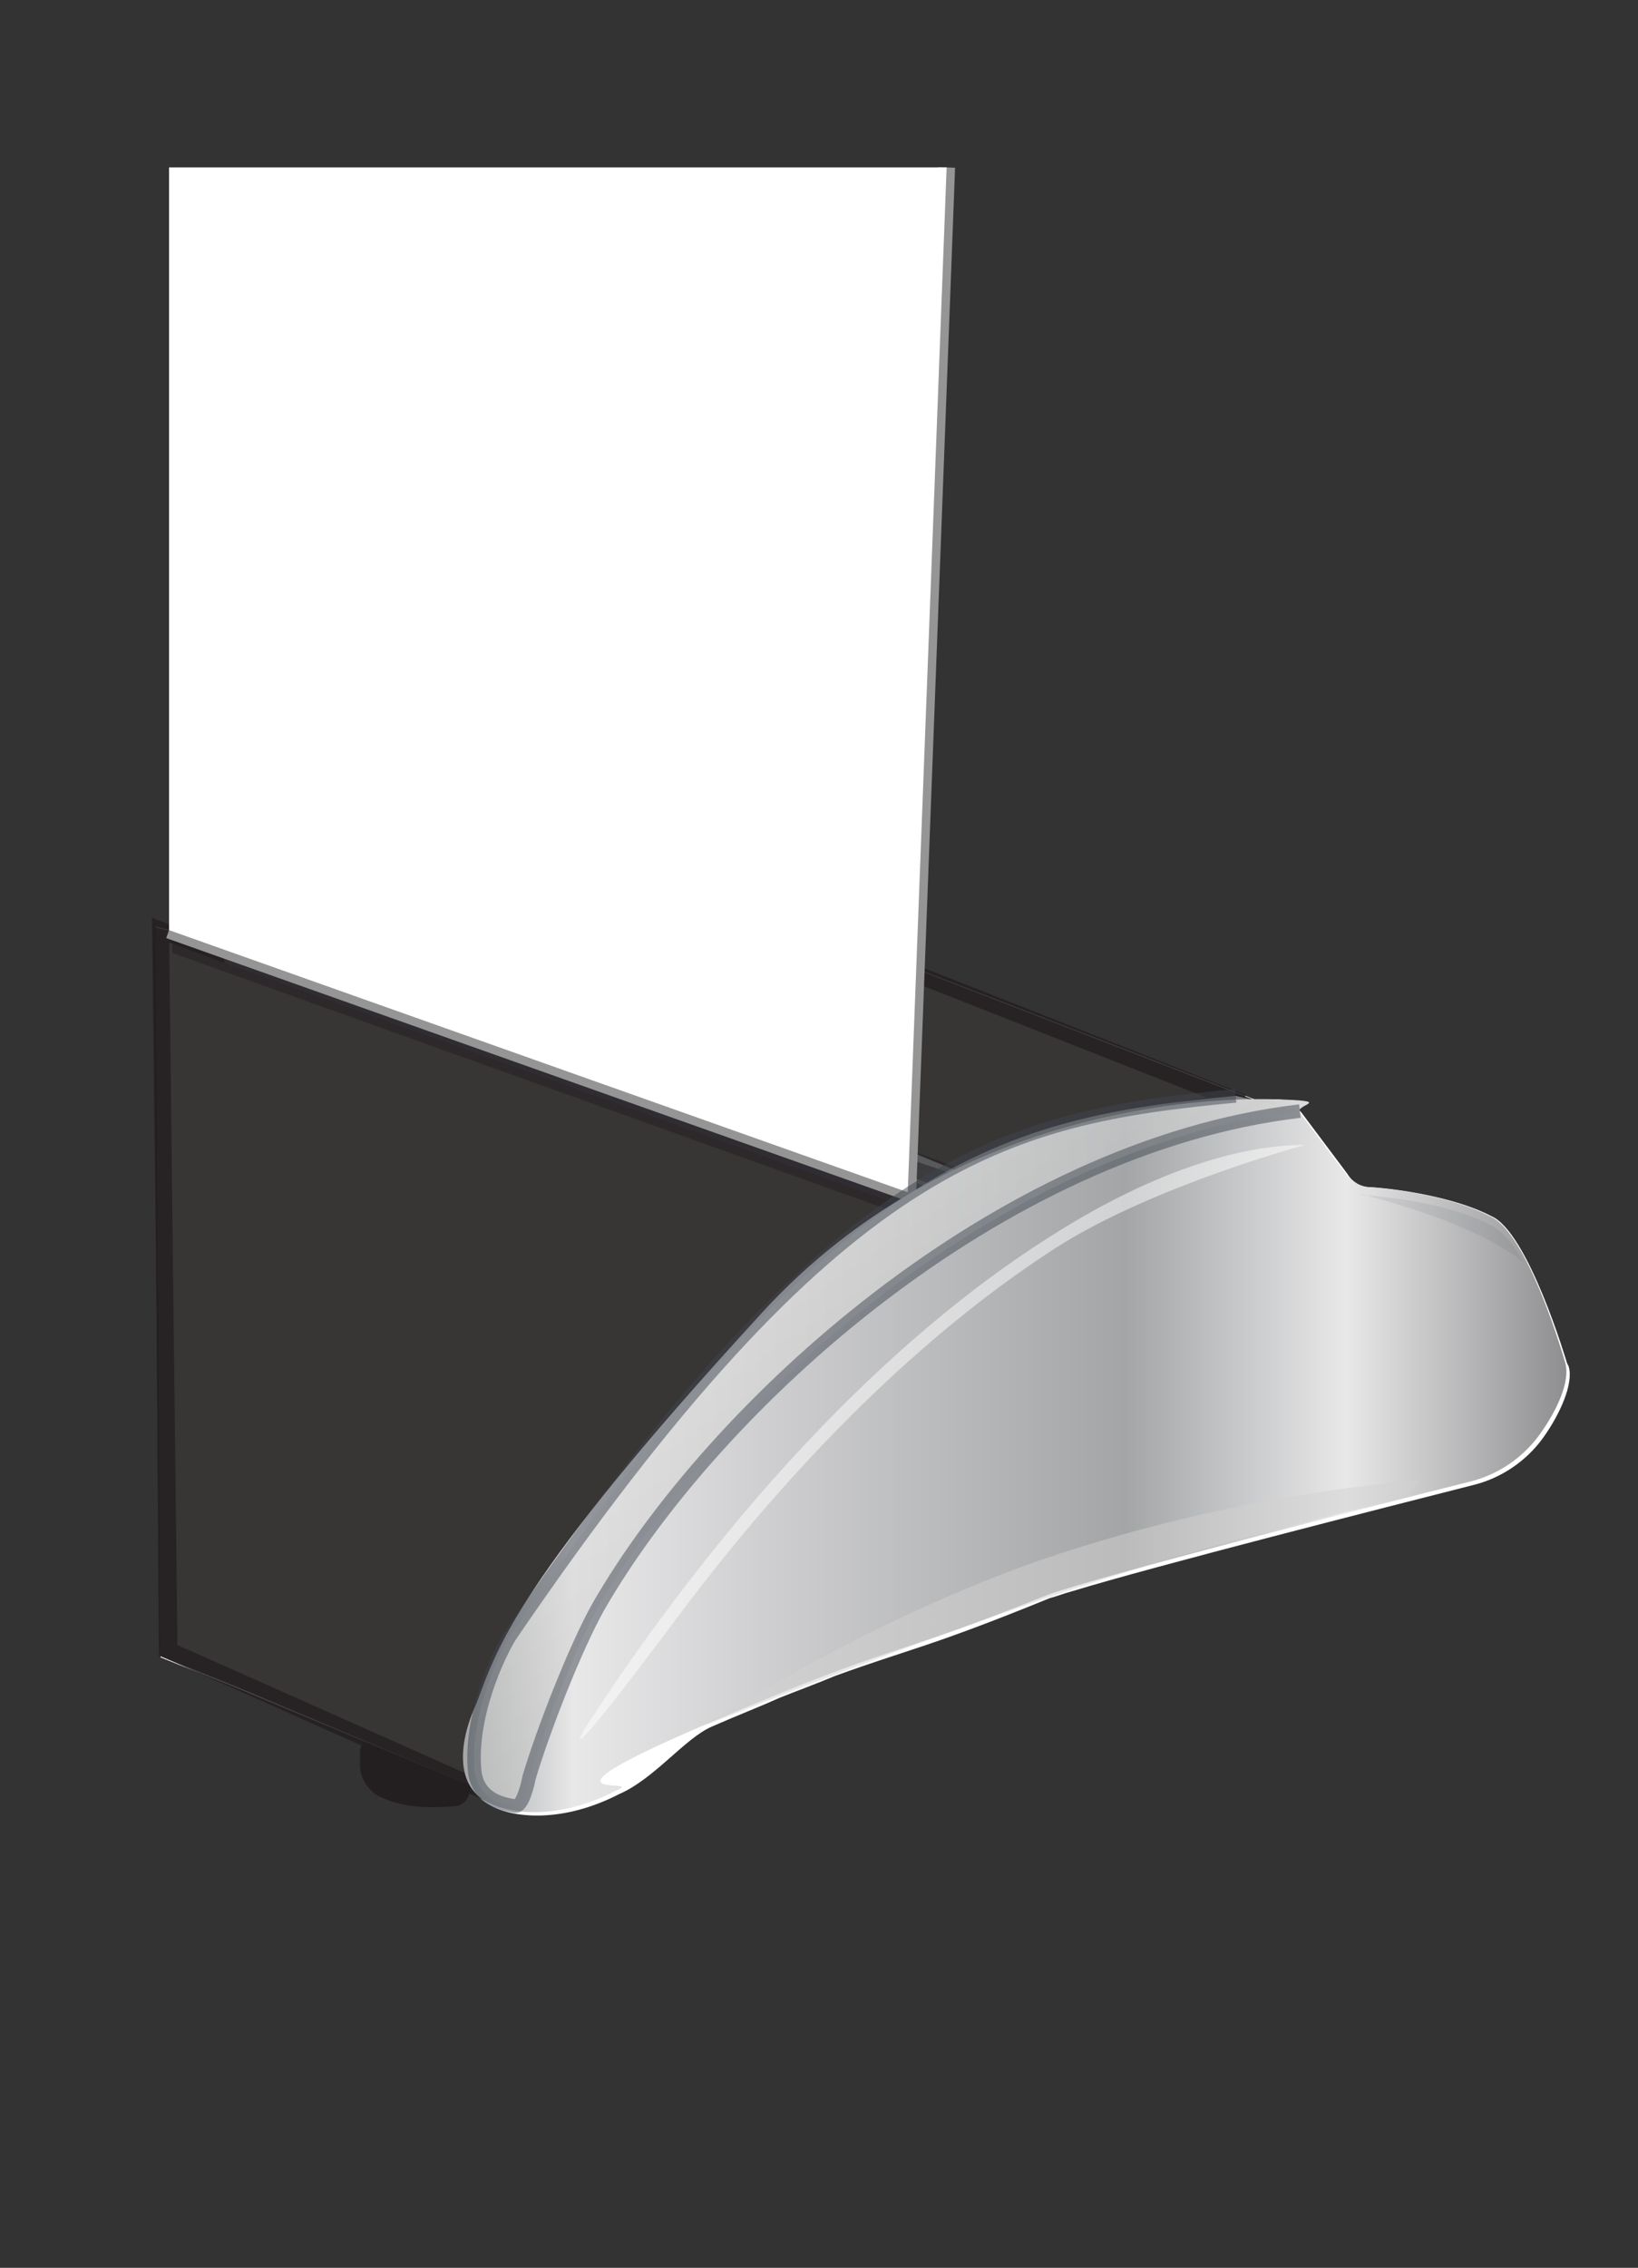 <?xml version="1.0" encoding="utf-8"?>
<!-- Generator: Adobe Illustrator 28.4.1, SVG Export Plug-In . SVG Version: 6.00 Build 0)  -->
<svg version="1.0" id="Banner_cases" xmlns="http://www.w3.org/2000/svg" xmlns:xlink="http://www.w3.org/1999/xlink" x="0px"
	 y="0px" width="96.9px" height="134.1px" viewBox="0 0 96.9 134.1" style="enable-background:new 0 0 96.9 134.1;"
	 xml:space="preserve">
<rect x="0" y="0" width="96.9" height="134.1" fill="#333333" stroke="none"/>
<style type="text/css">
	.st0{fill-rule:evenodd;clip-rule:evenodd;fill:#231F20;enable-background:new    ;}
	.st1{fill:#FFFFFF;}
	.st2{opacity:0.9;fill-rule:evenodd;clip-rule:evenodd;fill:#231F20;enable-background:new    ;}
	
		.st3{opacity:0.5;fill-rule:evenodd;clip-rule:evenodd;fill:url(#Voor_ingang_00000046328050968420065080000013249180102236299450_);stroke:#231F20;stroke-width:1;stroke-miterlimit:3.999;enable-background:new    ;}
	.st4{fill-rule:evenodd;clip-rule:evenodd;fill:#58595B;}
	.st5{opacity:0.5;fill-rule:evenodd;clip-rule:evenodd;fill:#231F20;enable-background:new    ;}
	.st6{opacity:0.8;fill:none;stroke:#231F20;stroke-width:1;stroke-miterlimit:3.999;enable-background:new    ;}
	.st7{fill:none;stroke:#959595;stroke-width:1;stroke-miterlimit:3.999;}
	.st8{fill-rule:evenodd;clip-rule:evenodd;fill:#FFFFFF;}
	.st9{fill-rule:evenodd;clip-rule:evenodd;fill:url(#Zijkant_00000115477895353542386990000003467118824152058294_);}
	
		.st10{opacity:0.5;fill-rule:evenodd;clip-rule:evenodd;fill:url(#Gli_copy_2_00000161609714576424494970000008831510347482720423_);stroke:#3F4650;stroke-width:0.8;stroke-miterlimit:3.999;enable-background:new    ;}
	.st11{opacity:0.5;enable-background:new    ;}
	.st12{opacity:0.1;fill-rule:evenodd;clip-rule:evenodd;fill:#3F4650;enable-background:new    ;}
	
		.st13{opacity:0.5;fill-rule:evenodd;clip-rule:evenodd;fill:url(#Shaduw_onder_00000065753201751803548540000012039169268390876604_);enable-background:new    ;}
</style>
<path class="st0" d="M28.9,103.6c0-1-1.7-1.8-3.8-1.8s-3.8,0.8-3.8,1.8l0,0v0.8c0,0.7,0.4,1.3,0.9,1.7c1.1,0.6,2.4,0.9,4.7,0.7
	c0.5,0,0.9-0.5,0.9-1v-1C28.5,104.5,28.9,104.1,28.9,103.6z"/>
<path class="st1" d="M92.7,80.6c0,0-2.3-7.8-4.5-8.7c-2.1-1.1-5.5-1.6-7.1-1.7c-0.6,0-1.1-0.3-1.4-0.8L77,65.8c0.1,0,0.3,0,0.4,0
	c-0.1,0-0.3,0-0.4,0c-0.4-0.5-0.9-0.8-1.5-0.8c-0.3,0-0.8,0-1.3,0l0,0L11.3,40.7l1.2,12.8l-1.6-0.6v0.9l-0.5-0.2v1.5l-1.2-0.3
	L9.5,98c0.7,0.3,4.3,1.7,5.2,2.1l13.2,5.5c0.2,0.5,0.6,0.9,1.2,1.2c1.3,0.7,4.2,1,7.5-0.7c2.1-0.9,3.9-3.3,5.5-4
	c1.6-0.7,2.9-1.2,4-1.7c1-0.4,2.1-0.8,3.3-1.3c4.4-1.6,5.6-1.7,12.7-4.6c0.4-0.1,0.9-0.3,1.3-0.4c4.9-1.5,18.7-5,23.8-6.3
	c1.6-0.4,3.1-1.4,4.1-2.8c1-1.4,1.8-3.2,1.5-4.2L92.7,80.6z"/>
<g id="Dubbelzijdig">
	<path class="st2" d="M9.4,97.9c0.7,0.3,4.3,1.7,5.2,2.1l13.5,5.7c0-0.2,22.1-31.2,25-33.6c7.9-6.2,21-7.1,21-7.1L11.3,40.7L13,55.8
		l-3.9-1L9.4,97.9L9.4,97.9z"/>
	
		<linearGradient id="Voor_ingang_00000074424157601755603860000007970256786814822805_" gradientUnits="userSpaceOnUse" x1="9.299" y1="5709.524" x2="17.399" y2="5695.624" gradientTransform="matrix(0.993 0.118 -1.757052e-03 1.007 -26.504 -5588.785)">
		<stop  offset="0" style="stop-color:#000000"/>
		<stop  offset="1" style="stop-color:#3F4650"/>
	</linearGradient>
	
		<path id="Voor_ingang" style="opacity:0.5;fill-rule:evenodd;clip-rule:evenodd;fill:url(#Voor_ingang_00000074424157601755603860000007970256786814822805_);stroke:#231F20;stroke-width:1;stroke-miterlimit:3.999;enable-background:new    ;" d="
		M10.8,52.8L57,69.7l-2.5,2L10.7,56L10.8,52.8L10.8,52.8z"/>
	<path id="Lichtonval_voor" class="st4" d="M16.2,52.5L57,69.4v1.7L15.5,53.8L16.2,52.5z"/>
	<path id="Rectangle_6_copy_2" class="st5" d="M56.9,69.6v1L10.4,55.4v-1.7L56.9,69.6L56.9,69.6z"/>
</g>
<path class="st6" d="M9.5,55L10,97.6c0.7,0.3,19.1,8.5,19.1,8.5c0-0.2-0.3-4.1,0.4-4.9c0.9-1,2.6-1.9,3.3-4.2c0.2-0.6,1.9-3,2.1-3.6
	c6.2-10.5,16-19,19-21.4c7.9-6.2,19.6-6.8,19.6-6.8L11.3,40.7l1.4,15.5L9.5,55z"/>
<g>
	<g id="voor">
		<path id="Plakstrook_copy_3" class="st7" d="M10,55l43.7,15.5L56,9.9"/>
	</g>
	<path id="Plakstrook_copy_4" class="st8" d="M10,55l43.7,15.5L56,9.9H10V55L10,55z"/>
</g>
<linearGradient id="Zijkant_00000047765087328277958080000003016776483797691537_" gradientUnits="userSpaceOnUse" x1="28.591" y1="-2652.142" x2="93.881" y2="-2652.142" gradientTransform="matrix(1 0 0 -1 -1.187 -2565.662)">
	<stop  offset="0" style="stop-color:#A3A5A6"/>
	<stop  offset="0.1" style="stop-color:#E8E8E9"/>
	<stop  offset="0.3" style="stop-color:#CBCBCD"/>
	<stop  offset="0.6" style="stop-color:#A3A5A6"/>
	<stop  offset="0.8" style="stop-color:#E8E8E9"/>
	<stop  offset="1" style="stop-color:#8E8E90"/>
</linearGradient>
<path id="Zijkant" style="fill-rule:evenodd;clip-rule:evenodd;fill:url(#Zijkant_00000047765087328277958080000003016776483797691537_);" d="
	M28.2,100.7c1.2-3.2,2.3-7.2,16.9-23.1C56.3,65.4,71.4,64.9,75.3,65s1.2,0.3,1.6,0.8l2.7,3.6c0.4,0.5,0.9,0.8,1.4,0.8
	c1.6,0.1,5,0.6,7.1,1.7c2.3,0.9,4.5,8.7,4.5,8.7c0.3,1.1-0.5,2.8-1.5,4.2c-1,1.4-2.5,2.4-4.1,2.8c-5.6,1.4-22,5.6-25,6.7
	c-10,4-8.4,2.6-20.1,7.6s-3.3,3.1-5.5,4c-3.3,1.7-6.1,1.4-7.5,0.7C26.7,105.5,27.3,102.6,28.2,100.7L28.2,100.7z"/>
<linearGradient id="Gli_copy_2_00000022519471103930707770000010583660872211434667_" gradientUnits="userSpaceOnUse" x1="-272.035" y1="5907.972" x2="-320.135" y2="5859.972" gradientTransform="matrix(1.399 4.152616e-02 2.089884e-03 1 461.793 -5782.63)">
	<stop  offset="0" style="stop-color:#888888"/>
	<stop  offset="0" style="stop-color:#888888"/>
	<stop  offset="1" style="stop-color:#FFFFFF"/>
</linearGradient>
<path id="Gli_copy_2" style="opacity:0.5;fill-rule:evenodd;clip-rule:evenodd;fill:url(#Gli_copy_2_00000022519471103930707770000010583660872211434667_);stroke:#3F4650;stroke-width:0.8;stroke-miterlimit:3.999;enable-background:new    ;" d="
	M73.1,64.8c-13.7,1.3-23.5,3.5-42.9,31.9c-0.7,1.1-2.5,4.9-2.1,8.2c0.3,1.6,1.8,1.8,2.4,1.9c0.3,0,0.6-0.7,0.8-1.7
	c0.8-2.7,2.7-7.6,4.1-10.1C42.2,83.2,59,67.8,76.9,65.7"/>
<g id="Gli_copy_2-2" class="st11">
	<path class="st1" d="M34.6,102.2c1.5-2.3,3-4.5,4.5-6.5c7.8-10.6,15.8-18,22.9-22.5c5.9-3.8,11.2-5.5,15.2-5.5c0,0-8.9,2.4-14.6,6
		c-6.9,4.4-14.8,11.6-22.5,21.9S34.6,102.2,34.6,102.2z"/>
</g>
<path class="st12" d="M88.1,72.4c-2.1-1.1-5.5-1.6-7.1-1.7c-0.2,0-0.4,0-0.5-0.1l0,0c0,0,3.2,0.8,5.8,1.9c1.9,0.8,3.3,1.7,3.8,2.1
	C89.5,73.5,88.8,72.7,88.1,72.4L88.1,72.4z"/>
<linearGradient id="Shaduw_onder_00000036935575185127357960000011209274889937470123_" gradientUnits="userSpaceOnUse" x1="85.447" y1="5929.79" x2="80.047" y2="5915.09" gradientTransform="matrix(1 -6.980153e-03 6.980153e-03 1 -29.28 -5740.67)">
	<stop  offset="0" style="stop-color:#888888"/>
	<stop  offset="0" style="stop-color:#888888"/>
	<stop  offset="1" style="stop-color:#D4D1D1"/>
	<stop  offset="1" style="stop-color:#D4D1D1"/>
</linearGradient>
<path id="Shaduw_onder" style="opacity:0.5;fill-rule:evenodd;clip-rule:evenodd;fill:url(#Shaduw_onder_00000036935575185127357960000011209274889937470123_);enable-background:new    ;" d="
	M41.4,102.1c0,0.3,8.7-5.8,20-9.8c7.3-2.5,14.9-4.1,22.7-4.8L83,88.6c0,0-9.7,2.1-19.6,5.4C51.4,98,41.5,102.2,41.4,102.1
	L41.4,102.1L41.4,102.1z"/>
</svg>
